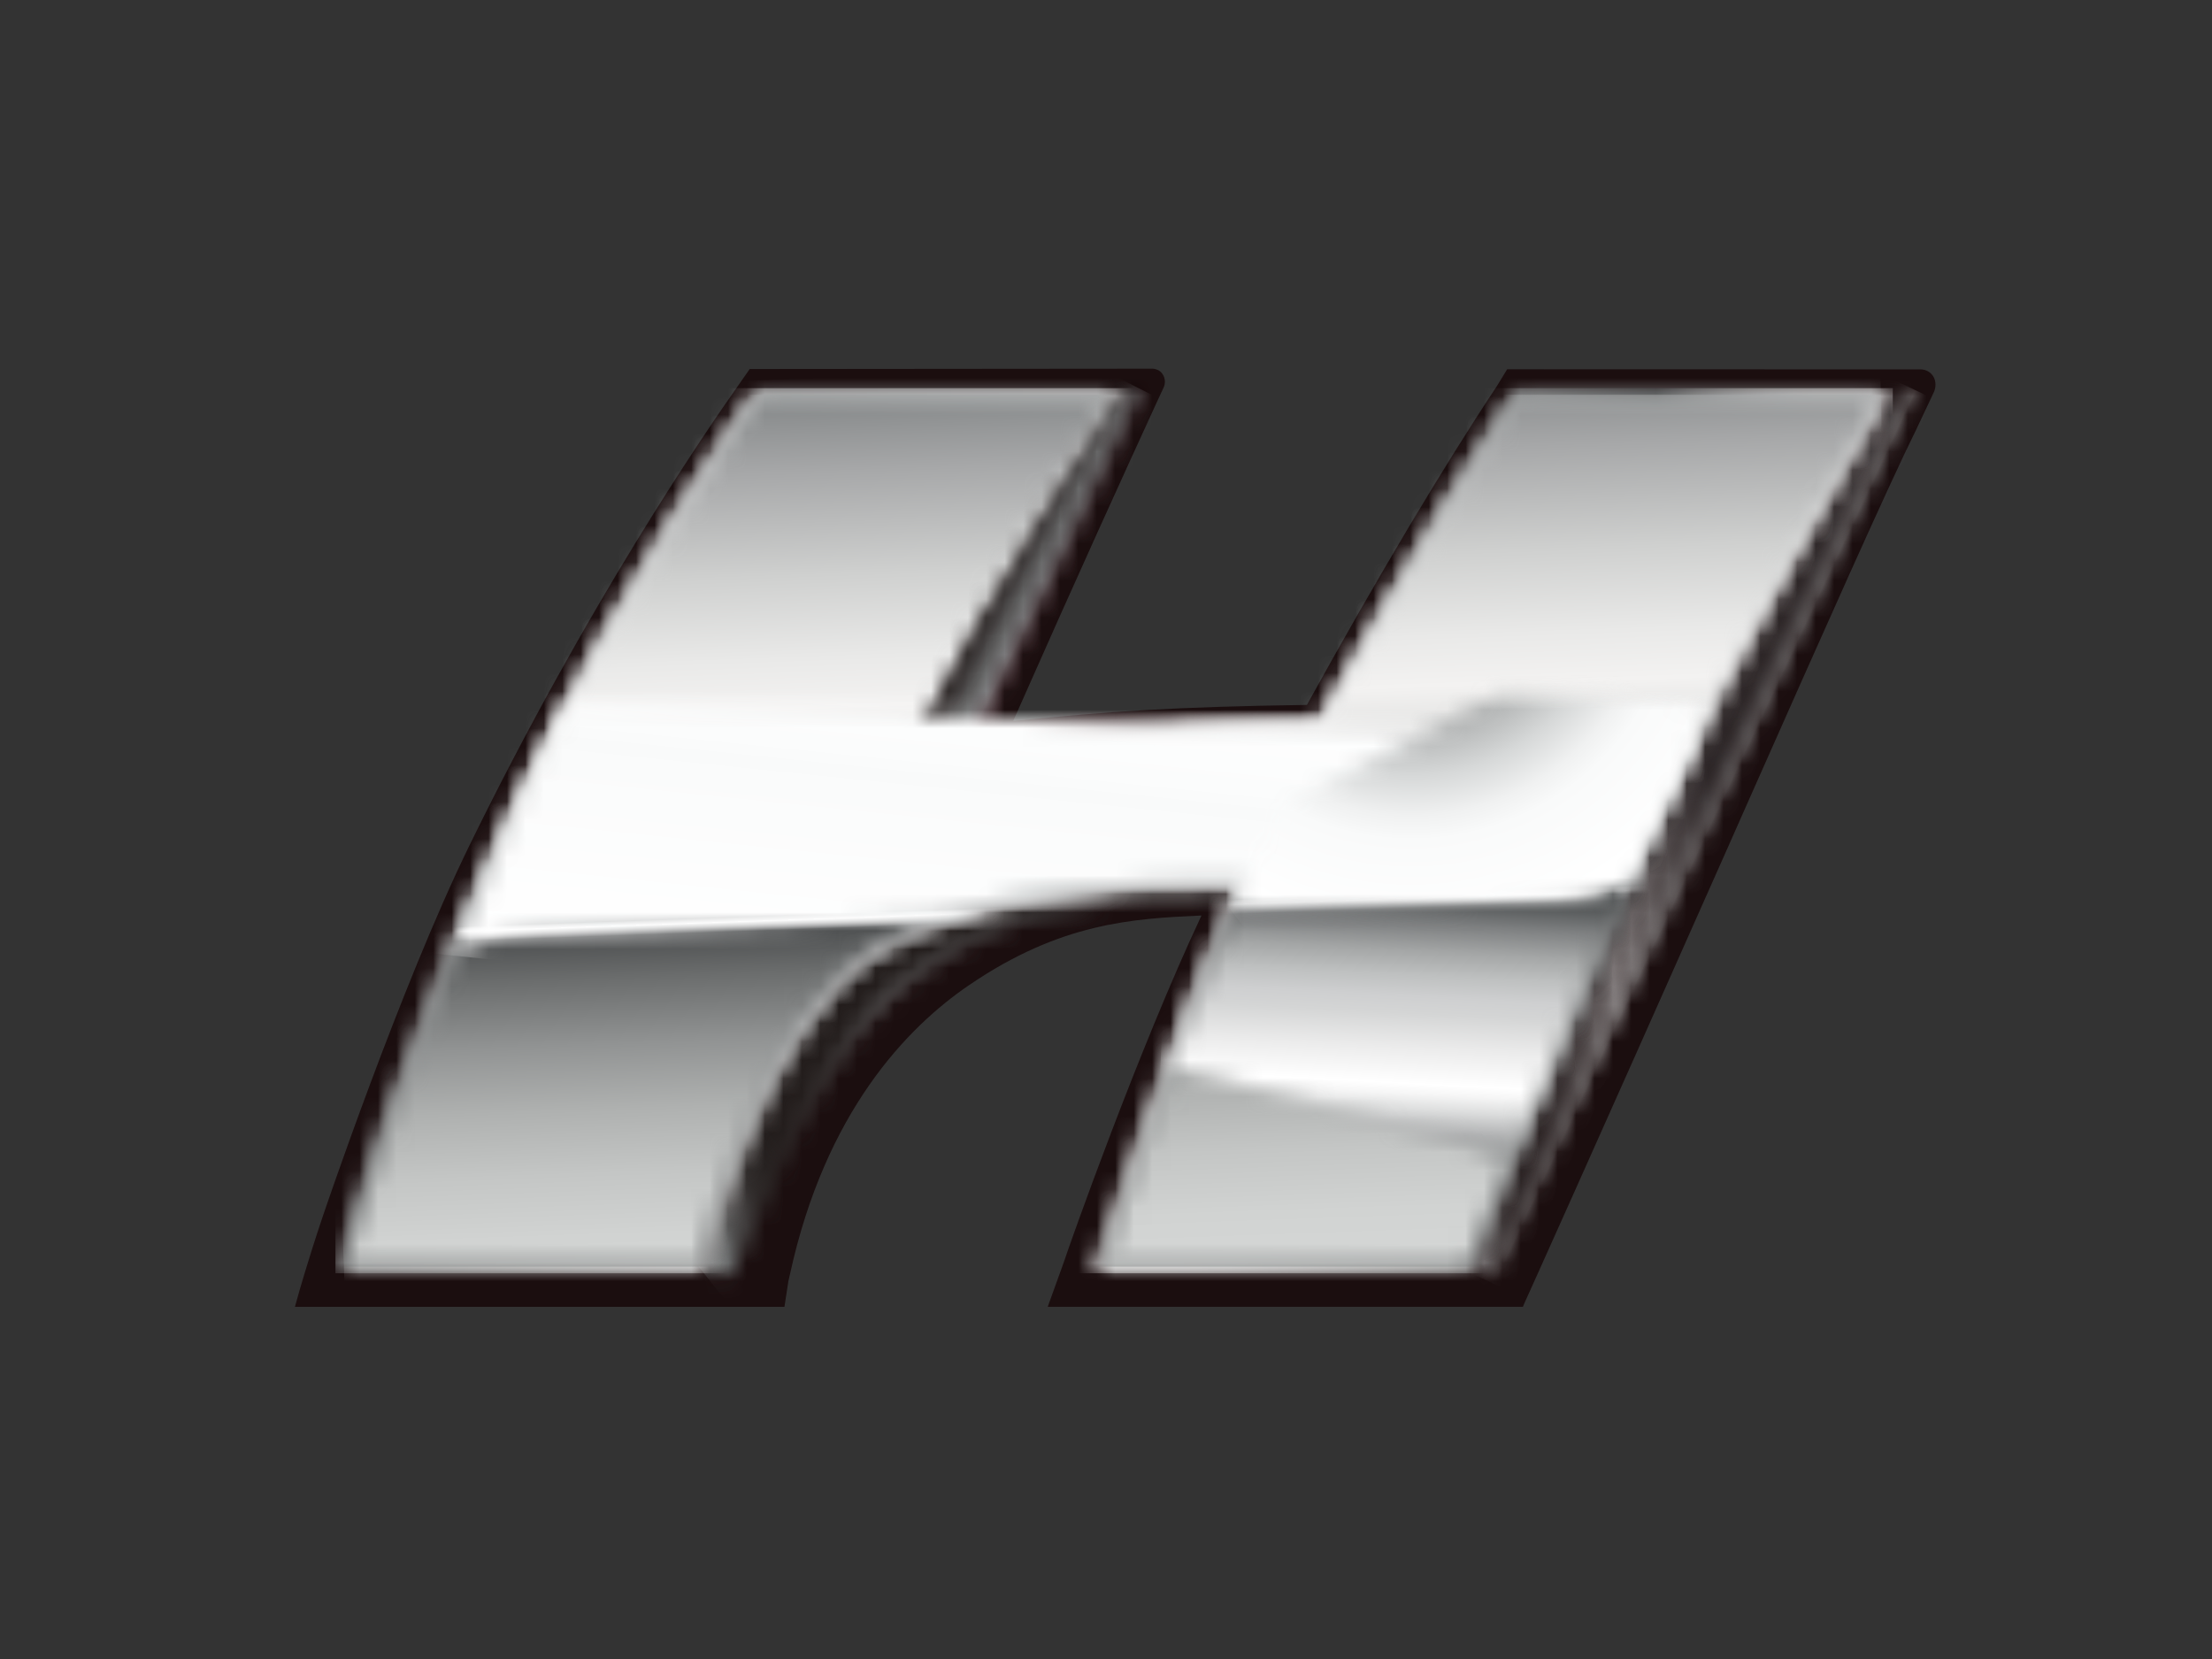 <svg width="120" height="90" viewBox="0 0 120 90" fill="none" xmlns="http://www.w3.org/2000/svg">
<rect x="0" y="0" width="120" height="90" fill="#333333" stroke="none"/>
<path d="M94.989 43.139C98.817 34.511 102.437 26.359 103.962 23.287L104.882 21.337C105.039 21.038 105.039 20.686 104.882 20.424C104.732 20.183 104.485 20.039 104.184 20.039L81.763 20.033L81.209 20.939C78.288 25.341 74.636 31.472 70.899 38.241C63.706 38.345 60.144 38.587 54.966 39.114C58.657 30.767 60.978 25.7 62.688 21.969L63.125 21.024C63.23 20.802 63.216 20.542 63.092 20.333C62.988 20.144 62.799 20.026 62.545 20H62.362L40.672 20.019L40.079 20.867C38.266 23.43 31.843 32.814 25.451 45.897C21.708 53.566 17.521 65.95 17.481 66.075C16.725 68.318 16.151 70.334 16.151 70.353L16 70.895H42.556L42.771 69.492C42.79 69.401 42.823 69.27 42.862 69.101C44.78 60.323 49.201 55.738 52.573 53.442C57.535 50.058 61.429 49.836 65.179 49.666C61.781 56.899 58.038 67.47 57.711 68.475L56.838 70.894H82.617L82.722 70.645C82.761 70.567 86.29 62.742 93.678 46.099L94.989 43.139Z" fill="#1B0E0F"/>
<path fill-rule="evenodd" clip-rule="evenodd" d="M58.815 69.419L58.965 68.962C59.011 68.826 63.12 56.18 66.38 48.824C57.837 49.157 54.172 50.076 50.253 52.809C46.555 55.313 43.914 59.539 40.086 68.937L39.877 69.419H17.729L17.852 68.975C17.879 68.852 21.244 56.591 27.491 43.457C33.746 30.316 40.691 20.951 40.757 20.854L40.867 20.717H62.33L62.081 21.206C62.023 21.349 55.912 34.203 53.166 39.968C57.412 39.277 63.445 39.016 67.885 38.905C68.805 38.865 69.712 38.852 70.585 38.852H71.198C71.994 37.379 77.342 27.642 81.861 20.866L81.972 20.717H104.243L81.045 69.42H58.815V69.419Z" fill="#1B0E0F"/>
<path fill-rule="evenodd" clip-rule="evenodd" d="M60.305 69.076C60.305 69.076 64.596 55.655 67.935 48.429C58.661 48.703 54.475 49.42 50.06 52.518C46.297 55.081 43.604 59.333 39.756 68.802L39.645 69.077H19.188C19.188 69.077 22.5 56.868 28.82 43.61C35.126 30.345 42.039 21.059 42.039 21.059H61.767C61.767 21.059 55.154 34.957 52.565 40.421C58.898 39.28 70.226 39.209 72.352 39.202C72.352 39.202 78.234 28.441 83.158 21.059H103.675L80.83 69.077H60.305V69.076Z" fill="#1B0E0F"/>
<mask id="mask0_781_2205" style="mask-type:luminance" maskUnits="userSpaceOnUse" x="38" y="48" width="30" height="22">
<path d="M47.668 51.649C41.473 55.393 38.277 68.703 38.193 69.069V69.075H39.64L39.758 68.801C43.612 59.332 46.292 55.079 50.062 52.517C54.313 49.543 58.364 48.754 66.927 48.461C66.985 48.343 67.025 48.233 67.083 48.128C66.633 48.122 66.17 48.115 65.707 48.115C59.355 48.114 51.973 49.047 47.668 51.649Z" fill="white"/>
</mask>
<g mask="url(#mask0_781_2205)">
<path d="M33.83 49.065L65.772 42.101L71.446 68.123L39.504 75.088L33.83 49.065Z" fill="url(#paint0_linear_781_2205)"/>
</g>
<mask id="mask1_781_2205" style="mask-type:luminance" maskUnits="userSpaceOnUse" x="38" y="48" width="30" height="22">
<path d="M47.668 51.649C41.44 55.412 38.245 68.84 38.186 69.074H38.193H39.64L39.758 68.8C43.612 59.331 46.292 55.078 50.062 52.516C54.313 49.543 58.364 48.753 66.927 48.46C66.985 48.343 67.025 48.232 67.083 48.127C66.633 48.121 66.17 48.114 65.707 48.114C59.355 48.114 51.973 49.047 47.668 51.649Z" fill="white"/>
</mask>
<g mask="url(#mask1_781_2205)">
<path d="M27.966 56.274L55.834 34.025L77.303 60.915L49.436 83.164L27.966 56.274Z" fill="url(#paint1_linear_781_2205)"/>
</g>
<mask id="mask2_781_2205" style="mask-type:luminance" maskUnits="userSpaceOnUse" x="48" y="21" width="20" height="22">
<path d="M61.057 21.056C61.057 21.056 55.077 29.384 48.367 42.518C52.645 41.071 60.705 39.584 67.879 39.264C63.412 39.368 56.844 39.655 52.553 40.418C55.149 34.959 61.769 21.056 61.769 21.056H61.057Z" fill="white"/>
</mask>
<g mask="url(#mask2_781_2205)">
<path d="M53.321 12.564L77.22 26.505L62.924 51.011L39.025 37.07L53.321 12.564Z" fill="url(#paint2_linear_781_2205)"/>
</g>
<mask id="mask3_781_2205" style="mask-type:luminance" maskUnits="userSpaceOnUse" x="79" y="21" width="25" height="49">
<path d="M102.684 21.056C102.684 21.056 94.187 35.286 89.882 45.062C82.657 61.607 79.826 69.074 79.826 69.074H80.837L103.676 21.056H102.684V21.056Z" fill="white"/>
</mask>
<g mask="url(#mask3_781_2205)">
<path d="M84.169 11.852L122.208 29.801L99.332 78.279L61.294 60.329L84.169 11.852Z" fill="url(#paint3_linear_781_2205)"/>
</g>
<g opacity="0.5">
<mask id="mask4_781_2205" style="mask-type:luminance" maskUnits="userSpaceOnUse" x="79" y="21" width="25" height="49">
<path d="M103.682 21.056H79.826V69.074H103.682V21.056Z" fill="white"/>
</mask>
<g mask="url(#mask4_781_2205)">
<mask id="mask5_781_2205" style="mask-type:luminance" maskUnits="userSpaceOnUse" x="79" y="21" width="25" height="49">
<path d="M102.684 21.056C102.684 21.056 94.187 35.286 89.882 45.062C82.657 61.607 79.826 69.074 79.826 69.074H80.837L103.676 21.056H102.684V21.056Z" fill="white"/>
</mask>
<g mask="url(#mask5_781_2205)">
<path d="M77.08 21.214L103.597 19.692L106.422 68.917L79.904 70.438L77.08 21.214Z" fill="url(#paint4_linear_781_2205)"/>
</g>
</g>
</g>
<mask id="mask6_781_2205" style="mask-type:luminance" maskUnits="userSpaceOnUse" x="18" y="21" width="85" height="49">
<path d="M82.174 21.056C77.25 28.445 71.4 39.205 71.4 39.205C63.529 39.075 53.375 40.836 48.366 42.518C55.077 29.384 61.056 21.056 61.056 21.056H41.049C41.049 21.056 34.13 30.343 27.817 43.607C21.491 56.866 18.198 69.074 18.198 69.074H38.186C38.186 69.074 41.388 55.444 47.668 51.649C52.292 48.858 60.45 47.991 67.083 48.127C63.73 55.373 59.303 69.074 59.303 69.074H79.826C79.826 69.074 82.657 61.607 89.882 45.062C94.187 35.286 102.684 21.056 102.684 21.056H82.174V21.056Z" fill="white"/>
</mask>
<g mask="url(#mask6_781_2205)">
<path d="M102.684 21.056H18.198V69.074H102.684V21.056Z" fill="url(#paint5_linear_781_2205)"/>
</g>
<mask id="mask7_781_2205" style="mask-type:luminance" maskUnits="userSpaceOnUse" x="18" y="21" width="85" height="48">
<path d="M82.343 21.415C77.524 28.686 71.785 39.265 71.714 39.376L71.622 39.571L71.4 39.558H70.559C62.858 39.558 53.297 41.241 48.49 42.852L47.669 43.139L48.041 42.356C53.728 31.27 58.932 23.515 60.373 21.415H41.219C40.338 22.641 33.941 31.556 28.137 43.765C22.573 55.445 19.313 66.401 18.648 68.716H37.932C38.408 66.714 41.558 54.916 47.486 51.349C52.84 48.108 61.997 47.762 65.694 47.762C66.163 47.762 66.633 47.762 67.096 47.775L67.631 47.794L67.396 48.271C64.455 54.669 60.594 66.264 59.799 68.716H79.591C80.113 67.34 83.1 59.73 89.576 44.925C93.339 36.31 100.473 24.102 102.045 21.415H82.343Z" fill="white"/>
</mask>
<g mask="url(#mask7_781_2205)">
<path d="M102.044 21.415H18.647V68.716H102.044V21.415Z" fill="url(#paint6_linear_781_2205)"/>
</g>
<mask id="mask8_781_2205" style="mask-type:luminance" maskUnits="userSpaceOnUse" x="18" y="21" width="85" height="48">
<path d="M82.343 21.408C77.524 28.686 71.785 39.264 71.714 39.368L71.622 39.564L71.4 39.544H70.559C62.858 39.544 53.297 41.24 48.49 42.838L47.669 43.131L48.041 42.356C53.728 31.263 58.932 23.503 60.373 21.409H41.219C40.338 22.642 33.941 31.544 28.137 43.765C22.587 55.425 19.326 66.362 18.654 68.697V68.709H37.931C38.407 66.701 41.557 54.903 47.485 51.343C52.839 48.108 61.996 47.756 65.693 47.756C66.162 47.756 66.633 47.756 67.096 47.775L67.63 47.788L67.395 48.27C64.454 54.661 60.593 66.256 59.798 68.709H79.591C80.112 67.333 83.099 59.715 89.575 44.925C93.338 36.297 100.473 24.101 102.045 21.408H82.343V21.408Z" fill="white"/>
</mask>
<g mask="url(#mask8_781_2205)">
<path d="M101.944 18.5L103.695 68.651L18.756 71.618L17.005 21.466L101.944 18.5Z" fill="url(#paint7_linear_781_2205)"/>
</g>
<mask id="mask9_781_2205" style="mask-type:luminance" maskUnits="userSpaceOnUse" x="48" y="39" width="20" height="4">
<path d="M52.553 40.419C52.56 40.419 52.56 40.419 52.56 40.419C52.56 40.419 52.56 40.419 52.553 40.419ZM52.553 40.419L48.367 42.519C52.645 41.072 60.705 39.585 67.879 39.265C63.411 39.368 56.844 39.655 52.553 40.419Z" fill="white"/>
</mask>
<g mask="url(#mask9_781_2205)">
<path d="M67.871 38.87L67.944 42.517L48.374 42.913L48.3 39.266L67.871 38.87Z" fill="url(#paint8_linear_781_2205)"/>
</g>
<mask id="mask10_781_2205" style="mask-type:luminance" maskUnits="userSpaceOnUse" x="48" y="21" width="14" height="22">
<path d="M61.057 21.056C61.057 21.056 55.077 29.384 48.367 42.518L52.553 40.418C55.181 34.901 61.769 21.056 61.769 21.056H61.057Z" fill="white"/>
</mask>
<g mask="url(#mask10_781_2205)">
<path d="M51.107 15.651L70.424 25.444L59.028 47.923L39.711 38.131L51.107 15.651Z" fill="url(#paint9_linear_781_2205)"/>
</g>
<mask id="mask11_781_2205" style="mask-type:luminance" maskUnits="userSpaceOnUse" x="24" y="38" width="68" height="14">
<path d="M28.736 42.519L26.93 46.38L24.57 51.839C24.57 51.839 26.18 50.697 28.756 50.639C31.346 50.58 50.91 49.791 50.91 49.791C50.91 49.791 53.023 49.171 53.558 49.035C59.316 47.508 67.631 47.795 67.631 47.795L67.083 48.976L85.305 48.435C85.305 48.435 86.355 48.461 87.215 48.272C87.457 48.174 87.829 47.998 88.396 47.672C88.585 47.202 89.146 45.911 89.818 44.371C90.294 43.237 91.755 40.269 91.755 40.269L30.942 38.176L28.736 42.519Z" fill="white"/>
</mask>
<g mask="url(#mask11_781_2205)">
<path d="M93.15 38.32L91.046 58.702L23.174 51.694L25.279 31.311L93.15 38.32Z" fill="url(#paint10_linear_781_2205)"/>
</g>
<mask id="mask12_781_2205" style="mask-type:luminance" maskUnits="userSpaceOnUse" x="63" y="47" width="26" height="16">
<path d="M84.241 48.871C81.665 48.929 66.841 49.457 66.841 49.457L63.483 57.863L81.958 62.696L86.061 52.979L88.395 47.671C88.395 47.671 86.824 48.812 84.241 48.871Z" fill="white"/>
</mask>
<g mask="url(#mask12_781_2205)">
<path d="M62.695 62.655L63.552 46.364L89.184 47.712L88.327 64.003L62.695 62.655Z" fill="url(#paint11_linear_781_2205)"/>
</g>
<mask id="mask13_781_2205" style="mask-type:luminance" maskUnits="userSpaceOnUse" x="66" y="37" width="27" height="13">
<path d="M92.804 37.51H66.842V49.457H92.804V37.51Z" fill="white"/>
</mask>
<g mask="url(#mask13_781_2205)">
<mask id="mask14_781_2205" style="mask-type:luminance" maskUnits="userSpaceOnUse" x="66" y="37" width="27" height="13">
<path d="M69.685 43.667L66.841 49.458C66.926 49.458 81.671 48.93 84.247 48.871C86.823 48.813 88.395 47.672 88.395 47.672L92.803 38.169L81.599 37.51L69.685 43.667Z" fill="white"/>
</mask>
<g mask="url(#mask14_781_2205)">
<path d="M83.289 25L98.561 45.079L76.357 61.967L61.085 41.889L83.289 25Z" fill="url(#paint12_radial_781_2205)"/>
</g>
</g>
<defs>
<linearGradient id="paint0_linear_781_2205" x1="31.99" y1="63.112" x2="66.464" y2="55.596" gradientUnits="userSpaceOnUse">
<stop stop-color="#E7E7E7"/>
<stop offset="0.008" stop-color="#E7E7E7"/>
<stop offset="0.047" stop-color="#878C8D"/>
<stop offset="0.057" stop-color="#76797A"/>
<stop offset="0.078" stop-color="#585858"/>
<stop offset="0.099" stop-color="#413E3E"/>
<stop offset="0.12" stop-color="#302C2B"/>
<stop offset="0.142" stop-color="#262120"/>
<stop offset="0.165" stop-color="#231D1C"/>
<stop offset="0.219" stop-color="#272120"/>
<stop offset="0.276" stop-color="#332E2D"/>
<stop offset="0.336" stop-color="#464343"/>
<stop offset="0.396" stop-color="#616161"/>
<stop offset="0.457" stop-color="#838687"/>
<stop offset="0.493" stop-color="#9BA0A1"/>
<stop offset="0.618" stop-color="#7D8081"/>
<stop offset="0.781" stop-color="#5B5D5E"/>
<stop offset="0.914" stop-color="#474748"/>
<stop offset="1" stop-color="#3F3F40"/>
</linearGradient>
<linearGradient id="paint1_linear_781_2205" x1="38.137" y1="70.167" x2="64.66" y2="48.99" gradientUnits="userSpaceOnUse">
<stop stop-color="#878C8D"/>
<stop offset="0.043" stop-color="#878C8D"/>
<stop offset="0.06" stop-color="#76797A"/>
<stop offset="0.095" stop-color="#585858"/>
<stop offset="0.131" stop-color="#413E3E"/>
<stop offset="0.168" stop-color="#302C2B"/>
<stop offset="0.206" stop-color="#262120"/>
<stop offset="0.247" stop-color="#231D1C"/>
<stop offset="1" stop-color="#231D1C"/>
</linearGradient>
<linearGradient id="paint2_linear_781_2205" x1="54.983" y1="29.946" x2="63.08" y2="34.67" gradientUnits="userSpaceOnUse">
<stop/>
<stop offset="0.091" stop-color="#060001"/>
<stop offset="0.209" stop-color="#160004"/>
<stop offset="0.341" stop-color="#30000A"/>
<stop offset="0.369" stop-color="#37000B"/>
<stop offset="1" stop-color="#37000B"/>
</linearGradient>
<linearGradient id="paint3_linear_781_2205" x1="89.996" y1="44.249" x2="94.081" y2="46.177" gradientUnits="userSpaceOnUse">
<stop stop-color="#1B0E0F"/>
<stop offset="0.291" stop-color="#1B0E0F"/>
<stop offset="0.333" stop-color="#1F1213"/>
<stop offset="0.378" stop-color="#2B1F20"/>
<stop offset="0.425" stop-color="#3F3536"/>
<stop offset="0.473" stop-color="#5B5354"/>
<stop offset="0.521" stop-color="#7E7A7A"/>
<stop offset="0.57" stop-color="#A9A9A9"/>
<stop offset="0.605" stop-color="#CCCFCE"/>
<stop offset="0.635" stop-color="#C4C7C7"/>
<stop offset="0.688" stop-color="#B9BDBD"/>
<stop offset="0.702" stop-color="#B2B6B6"/>
<stop offset="0.8" stop-color="#818383"/>
<stop offset="0.886" stop-color="#5D5E5F"/>
<stop offset="0.956" stop-color="#474748"/>
<stop offset="1" stop-color="#3F3F40"/>
</linearGradient>
<linearGradient id="paint4_linear_781_2205" x1="76.504" y1="45.928" x2="92.851" y2="44.99" gradientUnits="userSpaceOnUse">
<stop stop-color="white"/>
<stop offset="0.115" stop-color="white"/>
<stop offset="0.155" stop-color="#CDCFD0"/>
<stop offset="0.178" stop-color="#AFB2B3"/>
<stop offset="0.185" stop-color="#A0A2A3"/>
<stop offset="0.206" stop-color="#777878"/>
<stop offset="0.226" stop-color="#575656"/>
<stop offset="0.244" stop-color="#403E3E"/>
<stop offset="0.262" stop-color="#322F2F"/>
<stop offset="0.276" stop-color="#2D2A2A"/>
<stop offset="0.33" stop-color="#312E2E"/>
<stop offset="0.387" stop-color="#3E3B3B"/>
<stop offset="0.444" stop-color="#525050"/>
<stop offset="0.503" stop-color="#6F6D6D"/>
<stop offset="0.562" stop-color="#949393"/>
<stop offset="0.621" stop-color="#C1C1C1"/>
<stop offset="0.653" stop-color="#DDDDDD"/>
<stop offset="0.761" stop-color="#AFAFAF"/>
<stop offset="1" stop-color="#3F3F40"/>
</linearGradient>
<linearGradient id="paint5_linear_781_2205" x1="18.2" y1="45.077" x2="102.685" y2="45.077" gradientUnits="userSpaceOnUse">
<stop stop-color="#919495"/>
<stop offset="0.089" stop-color="#B5B7B7"/>
<stop offset="0.187" stop-color="#D5D6D6"/>
<stop offset="0.283" stop-color="#ECEDED"/>
<stop offset="0.372" stop-color="#FAFAFA"/>
<stop offset="0.449" stop-color="white"/>
<stop offset="0.539" stop-color="white"/>
<stop offset="0.57" stop-color="#F7F7F7"/>
<stop offset="0.619" stop-color="#E0E0E0"/>
<stop offset="0.68" stop-color="#BBBCBC"/>
<stop offset="0.75" stop-color="#878989"/>
<stop offset="0.827" stop-color="#464849"/>
<stop offset="0.848" stop-color="#333637"/>
<stop offset="0.86" stop-color="#5A5D5E"/>
<stop offset="0.875" stop-color="#8A8B8C"/>
<stop offset="0.891" stop-color="#B1B2B2"/>
<stop offset="0.907" stop-color="#D0D0D0"/>
<stop offset="0.922" stop-color="#E5E6E6"/>
<stop offset="0.937" stop-color="#F3F3F3"/>
<stop offset="0.95" stop-color="#F7F7F7"/>
<stop offset="1" stop-color="#F7F7F7"/>
</linearGradient>
<linearGradient id="paint6_linear_781_2205" x1="60.34" y1="21.12" x2="60.34" y2="68.592" gradientUnits="userSpaceOnUse">
<stop stop-color="#B9BCBC"/>
<stop offset="0.297" stop-color="#E7E8E8"/>
<stop offset="0.485" stop-color="white"/>
<stop offset="0.529" stop-color="#E7E8E8"/>
<stop offset="0.638" stop-color="#B0B2B3"/>
<stop offset="0.691" stop-color="#9A9D9E"/>
<stop offset="0.742" stop-color="#919495"/>
<stop offset="0.825" stop-color="#797C7D"/>
<stop offset="0.928" stop-color="#525556"/>
<stop offset="1" stop-color="#333637"/>
</linearGradient>
<linearGradient id="paint7_linear_781_2205" x1="59.476" y1="20.462" x2="61.179" y2="69.219" gradientUnits="userSpaceOnUse">
<stop stop-color="#808384"/>
<stop offset="0.092" stop-color="#A6A7A8"/>
<stop offset="0.209" stop-color="#CFD0CF"/>
<stop offset="0.301" stop-color="#E9E9E8"/>
<stop offset="0.356" stop-color="#F3F2F1"/>
<stop offset="0.401" stop-color="#E4E4E3"/>
<stop offset="0.489" stop-color="#BDBEBE"/>
<stop offset="0.586" stop-color="#8A8E8F"/>
<stop offset="0.587" stop-color="#AFB2B2"/>
<stop offset="0.589" stop-color="#DADBDC"/>
<stop offset="0.591" stop-color="#F5F5F5"/>
<stop offset="0.591" stop-color="white"/>
<stop offset="0.593" stop-color="#D9DADA"/>
<stop offset="0.598" stop-color="#8F9091"/>
<stop offset="0.601" stop-color="#606263"/>
<stop offset="0.602" stop-color="#4E5051"/>
<stop offset="0.649" stop-color="#6B6D6D"/>
<stop offset="0.722" stop-color="#919393"/>
<stop offset="0.795" stop-color="#AFB1B0"/>
<stop offset="0.866" stop-color="#C4C6C5"/>
<stop offset="0.935" stop-color="#D1D3D2"/>
<stop offset="1" stop-color="#D5D7D6"/>
</linearGradient>
<linearGradient id="paint8_linear_781_2205" x1="58.027" y1="36.554" x2="58.187" y2="44.474" gradientUnits="userSpaceOnUse">
<stop stop-color="#231D1C"/>
<stop offset="0.106" stop-color="#272120"/>
<stop offset="0.219" stop-color="#332E2D"/>
<stop offset="0.336" stop-color="#464343"/>
<stop offset="0.456" stop-color="#616161"/>
<stop offset="0.576" stop-color="#838687"/>
<stop offset="0.647" stop-color="#9BA0A1"/>
<stop offset="1" stop-color="#9BA0A1"/>
</linearGradient>
<linearGradient id="paint9_linear_781_2205" x1="53.498" y1="30.983" x2="61.865" y2="35.225" gradientUnits="userSpaceOnUse">
<stop stop-color="#231D1C"/>
<stop offset="0.057" stop-color="#272120"/>
<stop offset="0.118" stop-color="#332E2D"/>
<stop offset="0.18" stop-color="#464343"/>
<stop offset="0.245" stop-color="#616161"/>
<stop offset="0.309" stop-color="#838687"/>
<stop offset="0.347" stop-color="#9BA0A1"/>
<stop offset="1" stop-color="#9BA0A1"/>
</linearGradient>
<linearGradient id="paint10_linear_781_2205" x1="59.558" y1="31.63" x2="57.143" y2="55.016" gradientUnits="userSpaceOnUse">
<stop stop-color="#0D1113"/>
<stop offset="0.028" stop-color="#373A3C"/>
<stop offset="0.079" stop-color="#7D7F80"/>
<stop offset="0.126" stop-color="#B5B6B7"/>
<stop offset="0.165" stop-color="#DDDEDE"/>
<stop offset="0.196" stop-color="#F6F6F6"/>
<stop offset="0.215" stop-color="white"/>
<stop offset="0.442" stop-color="#FBFCFC"/>
<stop offset="0.489" stop-color="#F9FAFA"/>
<stop offset="0.527" stop-color="#FAFBFB"/>
<stop offset="0.949" stop-color="white"/>
<stop offset="1" stop-color="white"/>
</linearGradient>
<linearGradient id="paint11_linear_781_2205" x1="75.422" y1="64.655" x2="76.388" y2="46.292" gradientUnits="userSpaceOnUse">
<stop stop-color="#0D1113"/>
<stop offset="0.042" stop-color="#373A3C"/>
<stop offset="0.119" stop-color="#7D7F80"/>
<stop offset="0.188" stop-color="#B5B6B7"/>
<stop offset="0.247" stop-color="#DDDEDE"/>
<stop offset="0.293" stop-color="#F6F6F6"/>
<stop offset="0.322" stop-color="white"/>
<stop offset="0.429" stop-color="#EBEBEB"/>
<stop offset="0.53" stop-color="#D4D5D5"/>
<stop offset="0.58" stop-color="#CECFD0"/>
<stop offset="0.643" stop-color="#BEC0C0"/>
<stop offset="0.714" stop-color="#A4A6A6"/>
<stop offset="0.791" stop-color="#7F8182"/>
<stop offset="0.872" stop-color="#505354"/>
<stop offset="0.956" stop-color="#171B1C"/>
<stop offset="0.969" stop-color="#0D1113"/>
<stop offset="1" stop-color="#0D1113"/>
</linearGradient>
<radialGradient id="paint12_radial_781_2205" cx="0" cy="0" r="1" gradientUnits="userSpaceOnUse" gradientTransform="translate(76.562 31.039) rotate(52.743) scale(26.034)">
<stop stop-color="#0D1113"/>
<stop offset="0.053" stop-color="#2A2E30"/>
<stop offset="0.192" stop-color="#737677"/>
<stop offset="0.317" stop-color="#ADAFAF"/>
<stop offset="0.424" stop-color="#D6D8D8"/>
<stop offset="0.507" stop-color="#F0F1F1"/>
<stop offset="0.557" stop-color="#F9FAFA"/>
<stop offset="0.745" stop-color="white"/>
<stop offset="1" stop-color="white"/>
</radialGradient>
</defs>
</svg>
